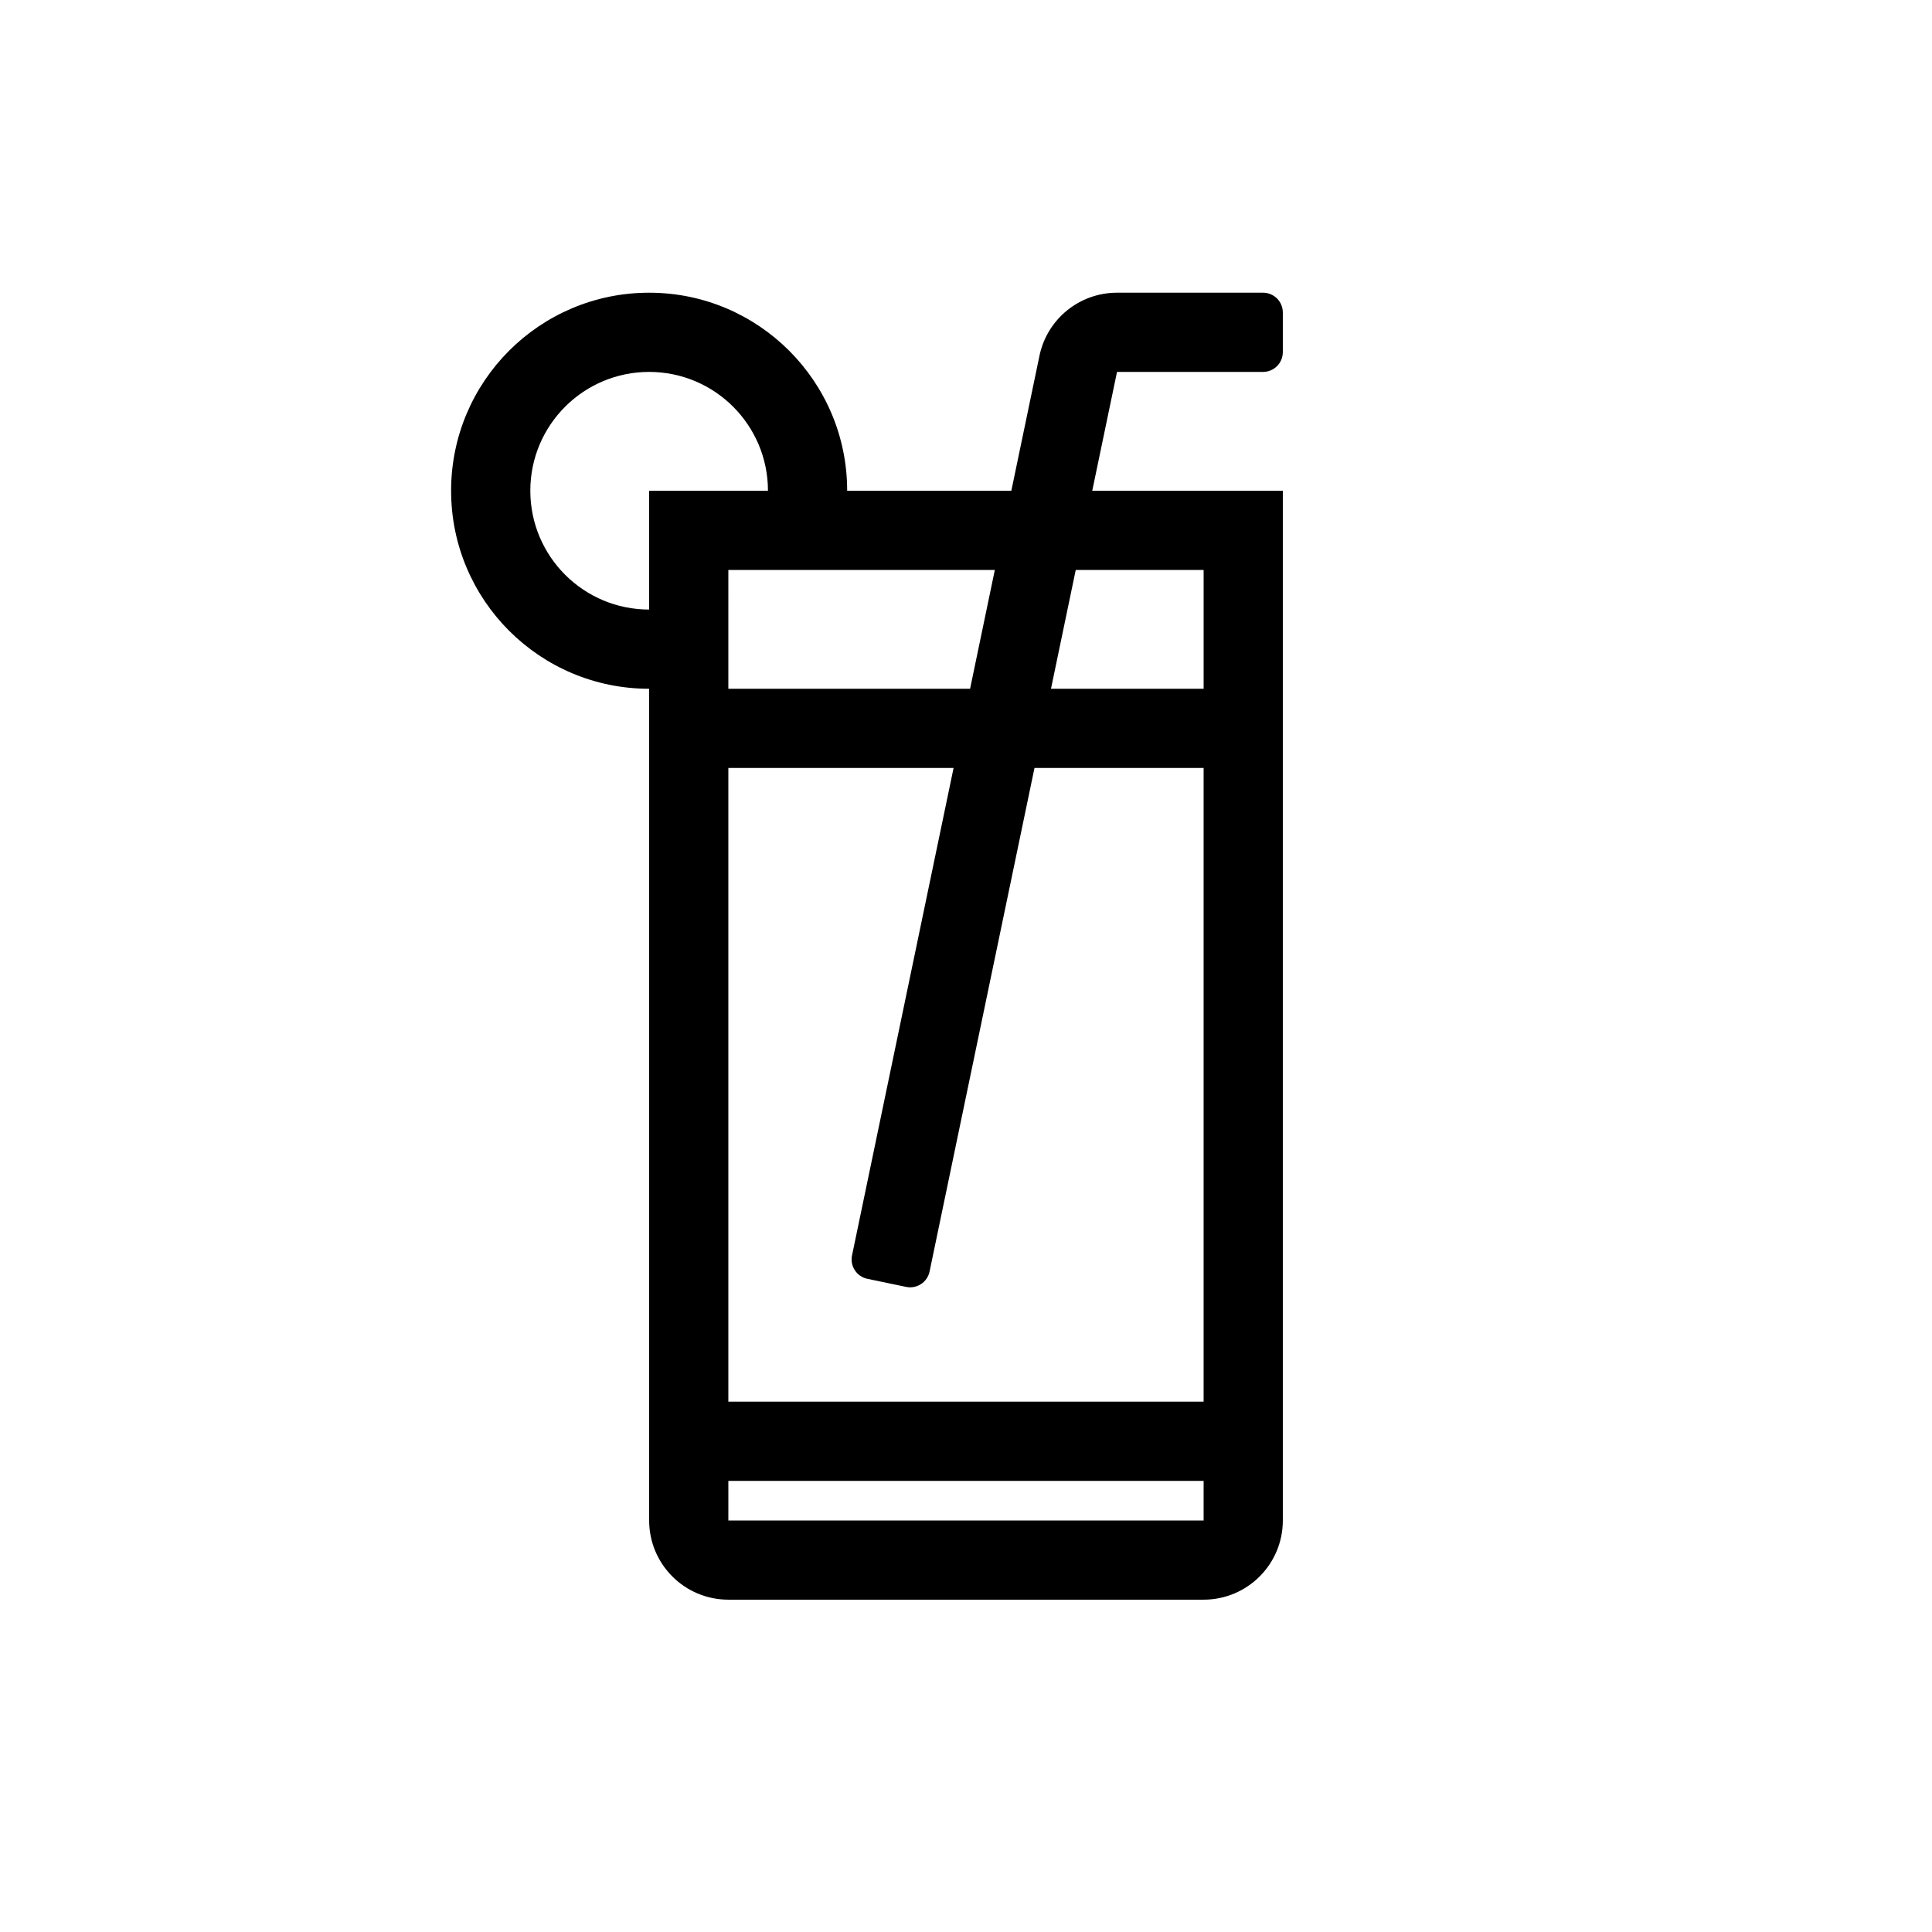 <?xml version="1.0" encoding="UTF-8"?>
<!-- Uploaded to: ICON Repo, www.svgrepo.com, Generator: ICON Repo Mixer Tools -->
<svg fill="#000000" width="800px" height="800px" version="1.1" viewBox="144 144 512 512" xmlns="http://www.w3.org/2000/svg">
 <path d="m284.54 274.05c0-17.391 14.098-31.488 31.488-31.488s31.488 14.098 31.488 31.488h-31.488v31.488c-17.391 0-31.488-14.098-31.488-31.488zm31.488 52.48c-28.984 0-52.48-23.496-52.48-52.48s23.496-52.48 52.48-52.48 52.48 23.496 52.48 52.48h43.508l7.453-35.77c2.027-9.734 10.605-16.711 20.551-16.711h38.695c2.898 0 5.246 2.348 5.246 5.246v10.496c0 2.898-2.348 5.25-5.246 5.25h-38.695l-6.562 31.488h50.504v272.89c0 11.594-9.395 20.992-20.988 20.992h-125.95c-11.594 0-20.992-9.398-20.992-20.992zm20.992-31.488h70.621l-6.559 31.488h-64.062zm92.062 0-6.559 31.488h40.449v-31.488zm-59.285 181.65 26.91-129.17h-59.688v167.93h125.95v-167.93h-44.82l-27.805 133.45c-0.59 2.84-3.371 4.66-6.207 4.07l-10.277-2.144c-2.836-0.59-4.656-3.371-4.066-6.207zm-32.777 59.758v10.496h125.95v-10.496z" fill-rule="evenodd"/>
</svg>